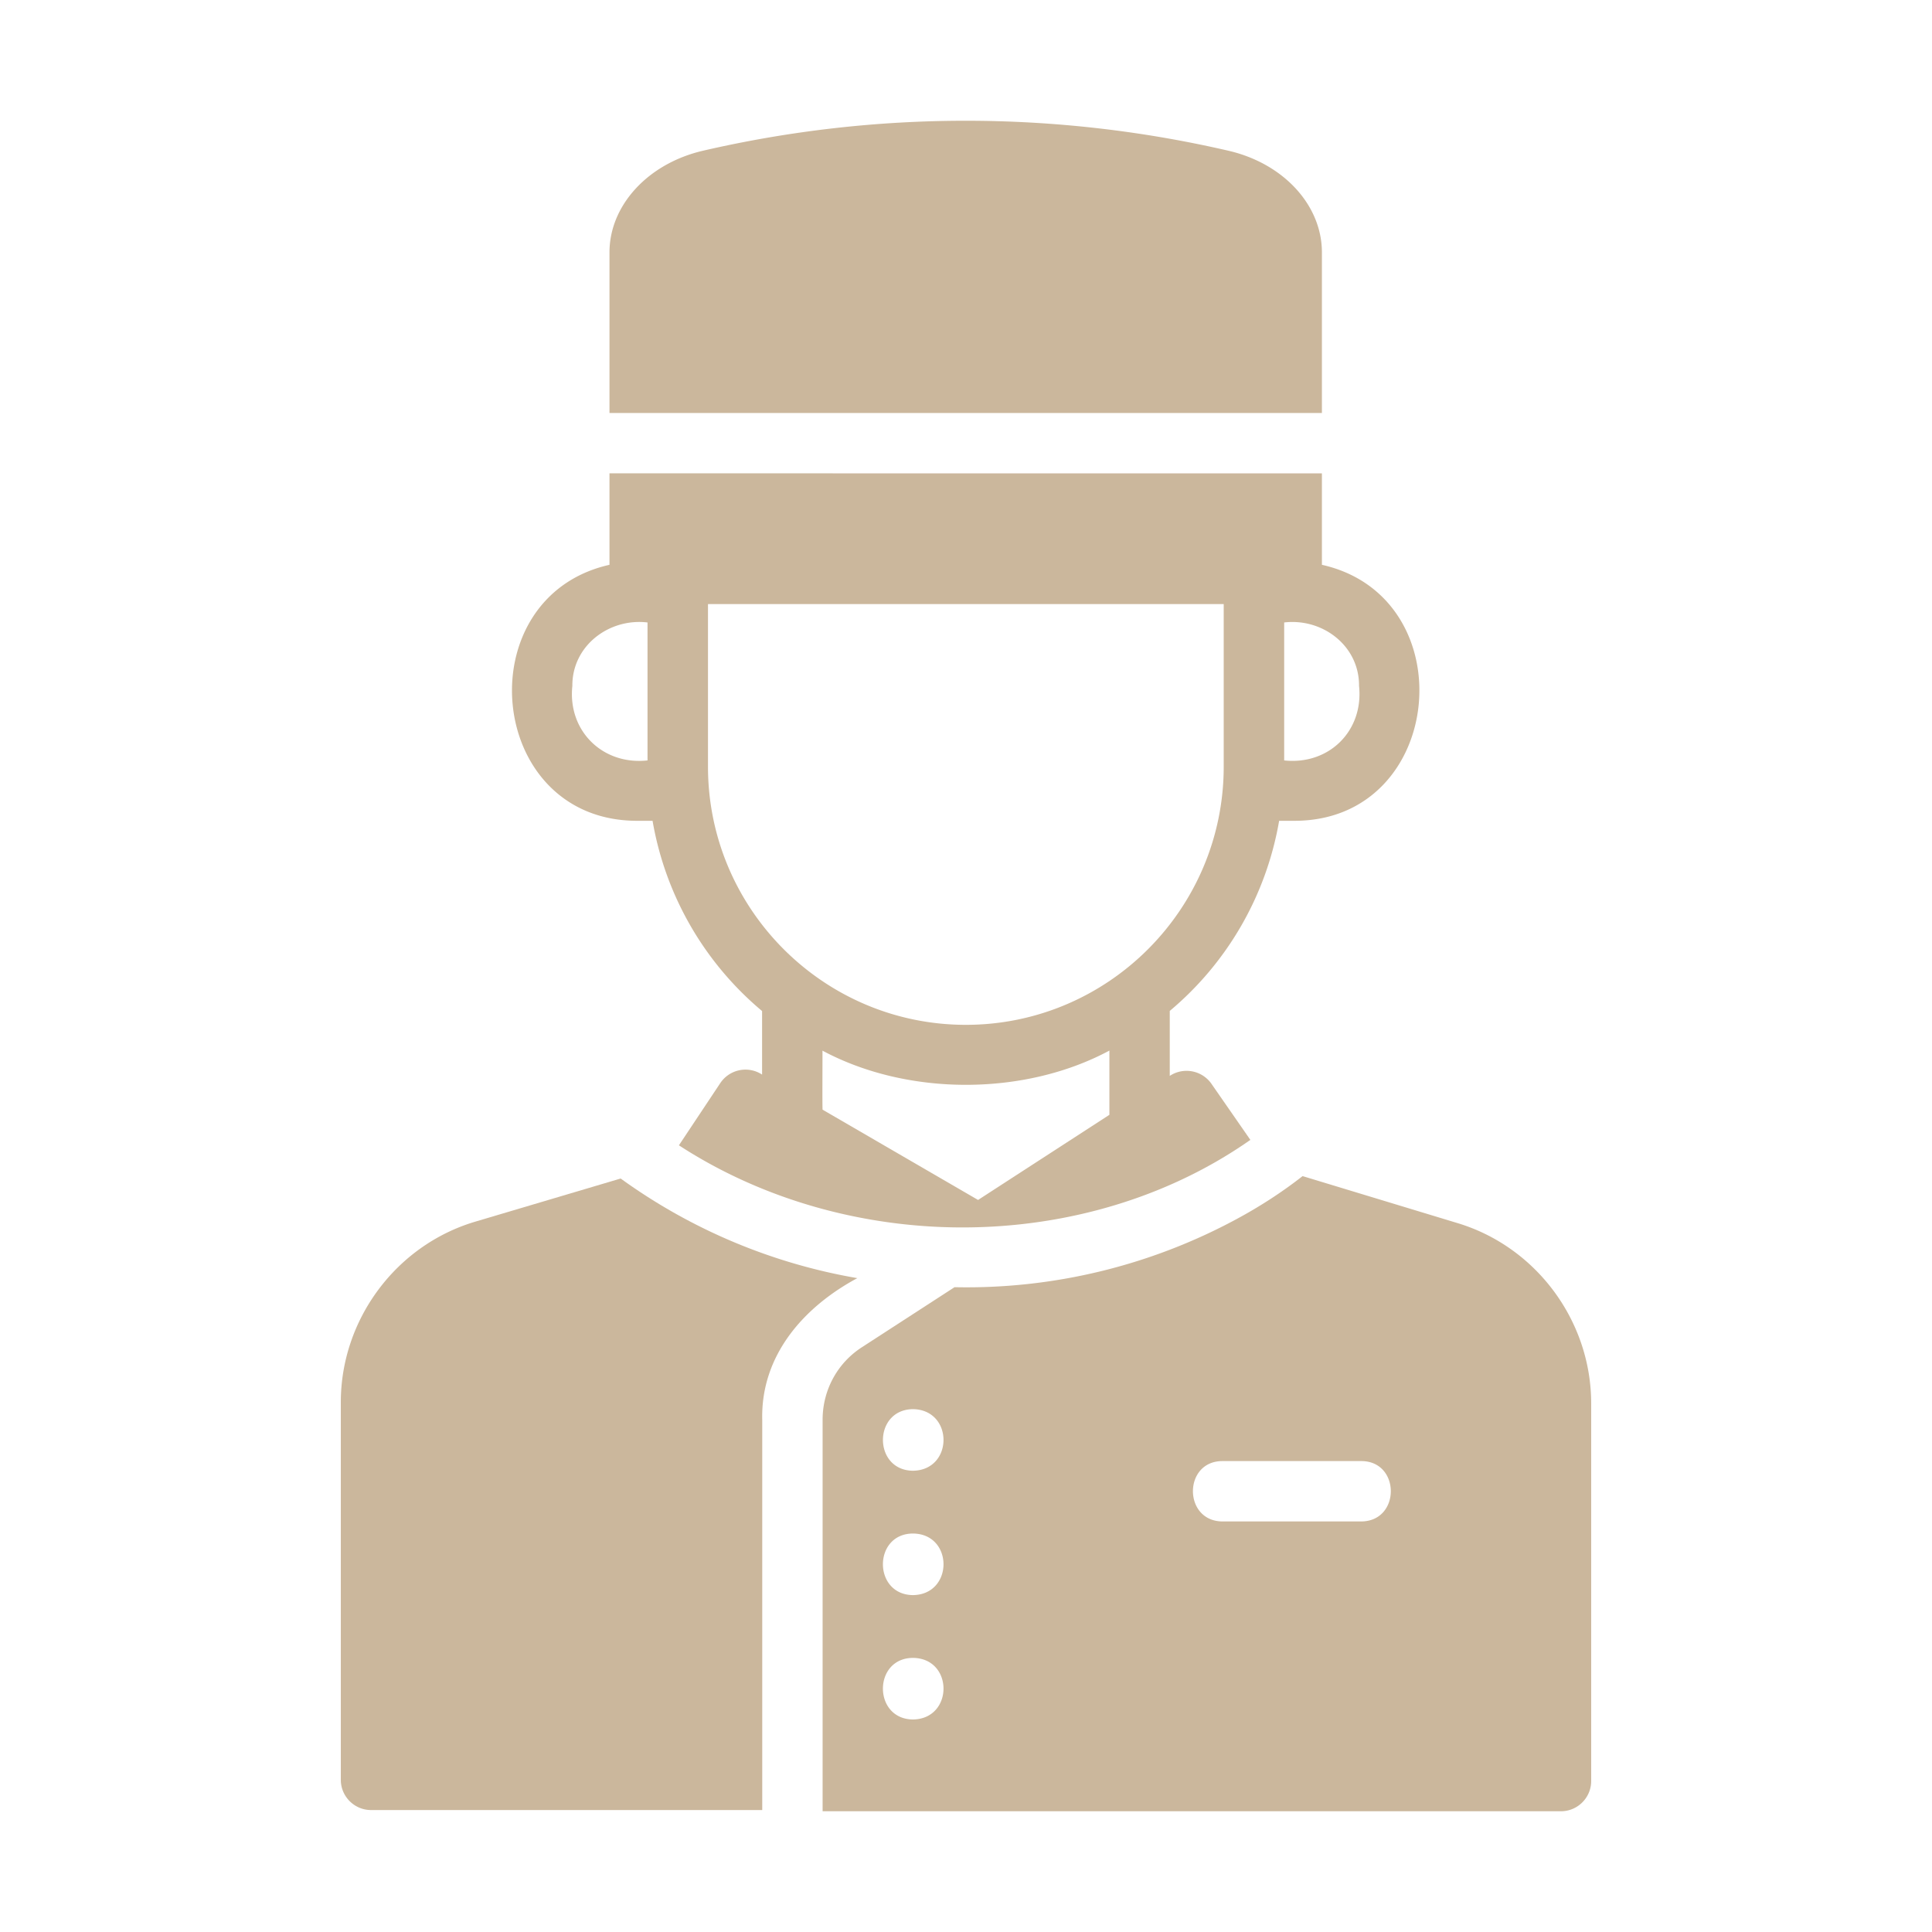<svg xmlns="http://www.w3.org/2000/svg" fill="#CBB79C" xml:space="preserve" width="512" height="512" style="enable-background:new 0 0 512 512" viewBox="0 0 64 64"><path d="M21.06 27.19h.557a10.55 10.55 0 0 0 3.628 6.302v2.105a1.003 1.003 0 0 0-1.385.283l-1.37 2.06c2.54 1.653 5.534 2.556 8.54 2.7 3.654.175 7.39-.775 10.39-2.88l-1.27-1.83a1.008 1.008 0 0 0-1.4-.29v-2.152a10.55 10.55 0 0 0 3.623-6.298h.547c4.967-.038 5.615-7.418.87-8.48v-3.03c-2.714.002-20.884-.001-23.6 0v3.03c-4.739 1.064-4.106 8.436.87 8.48zm15.69 9.74-4.35 2.82-5.15-2.99c-.014.003 0-1.953-.005-1.956 2.82 1.51 6.686 1.51 9.505-.002v2.128zm-4.755-2.981c-4.71 0-8.542-3.837-8.542-8.553V20.01h17.084v5.386c0 4.716-3.832 8.553-8.542 8.553zM45.02 22.72c.158 1.488-.994 2.63-2.48 2.47v-4.57c1.28-.15 2.49.78 2.48 2.1zm-26.06 0c-.009-1.326 1.214-2.252 2.49-2.1v4.57c-1.481.163-2.65-.976-2.49-2.47zm29.3 17.79-5.11-1.55c-.69.54-1.42 1.01-2.18 1.42a18.822 18.822 0 0 1-9.35 2.26l-3.07 1.99c-.82.53-1.3 1.43-1.3 2.4V60h24.46c.55 0 1-.45 1-1V46.49c0-2.74-1.83-5.2-4.45-5.98zM40.5 48.4h4.59c1.308-.003 1.312 1.996 0 2H40.5c-1.31-.004-1.31-2.003 0-2zm-10.25-1.72c1.34.027 1.34 2.013 0 2.04-1.335-.006-1.335-2.034 0-2.04zm0 4.12c1.34.02 1.34 2.014 0 2.04-1.337-.005-1.335-2.042 0-2.04zm0 4.12c1.34.02 1.34 2.014 0 2.04-1.337-.005-1.335-2.042 0-2.04zm13.54-41.24V8.36c0-1.56-1.27-2.95-3.11-3.37a38.634 38.634 0 0 0-17.38 0c-1.83.42-3.11 1.81-3.11 3.37v5.32z" data-original="#CBB79C"/><path d="M28.4 42.34a18.816 18.816 0 0 1-7.84-3.3l-4.82 1.43c-2.62.78-4.45 3.24-4.45 5.98v12.51c0 .55.45 1 1 1h12.96V47.03c-.05-2.126 1.367-3.732 3.15-4.69z" data-original="#CBB79C"/></svg>